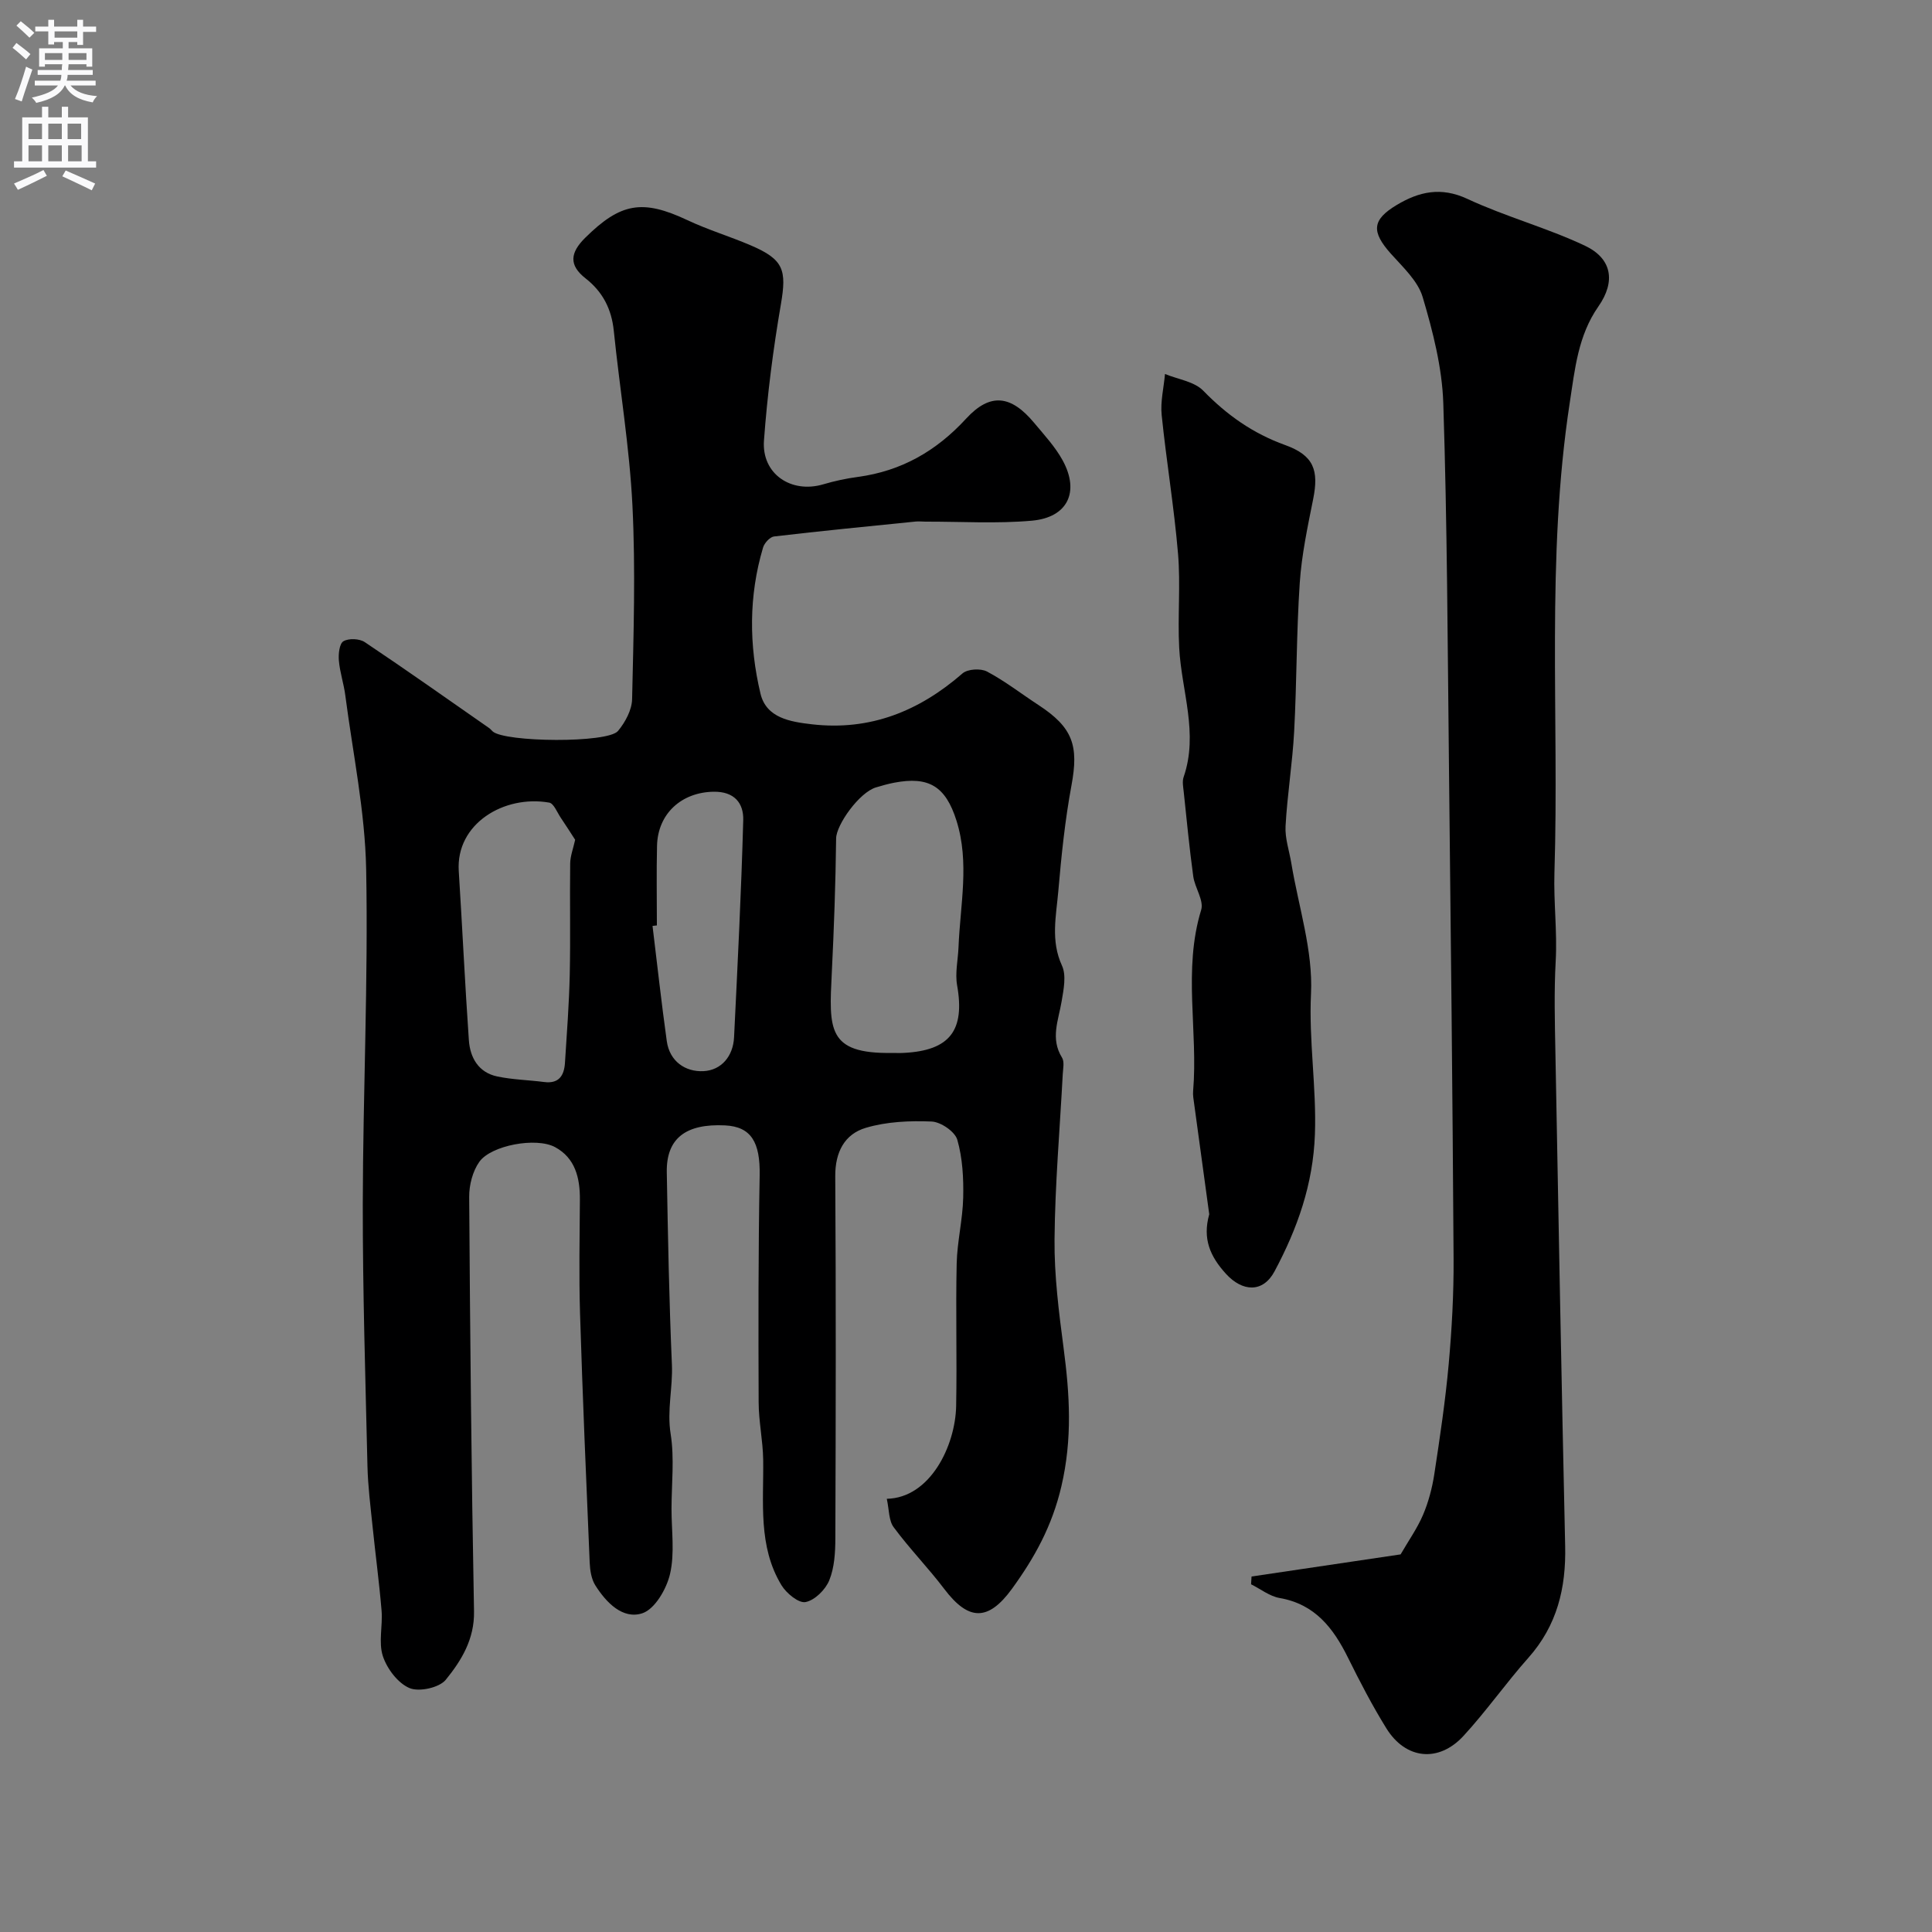 <svg enable-background="new 0 0 400 400" viewBox="0 0 400 400" xmlns="http://www.w3.org/2000/svg"><rect x="0" y="0" width="400" height="400" fill="#808080" stroke="none"/><g fill="#000001"><path d="m183.6 310.31c8.97-.18 14.19-10.95 14.36-19.19.19-9.83-.11-19.67.11-29.5.1-4.57 1.25-9.11 1.35-13.68.09-4-.13-8.16-1.22-11.96-.49-1.7-3.42-3.7-5.32-3.78-4.53-.19-9.3.02-13.61 1.3-4.41 1.3-6.37 5.03-6.34 10.02.16 25 .11 50 .02 75-.01 2.92-.19 6.04-1.26 8.67-.79 1.94-3 4.13-4.91 4.5-1.42.28-3.97-1.82-4.98-3.48-4.89-8.07-3.67-17.14-3.79-26-.06-3.96-.93-7.91-.94-11.86-.06-15.66-.08-31.33.21-46.98.13-6.86-1.74-10.1-7.16-10.37-8.18-.4-12.19 2.72-12.07 9.71.24 13.27.48 26.54 1.06 39.8.21 4.8-1.05 9.46-.26 14.37.8 5.04.19 10.3.18 15.47-.01 4.52.69 9.2-.3 13.49-.71 3.11-3.14 7.31-5.74 8.17-4.06 1.33-7.48-2.22-9.73-5.77-.82-1.3-1.1-3.1-1.17-4.69-.73-17.2-1.47-34.4-2-51.61-.24-7.86-.08-15.74-.03-23.6.03-4.48-.98-8.6-5.14-10.84-3.92-2.11-13.23-.38-15.67 3.03-1.39 1.95-2.13 4.82-2.11 7.27.19 28.6.46 57.21 1 85.8.11 5.79-2.62 10.2-5.84 14.17-1.34 1.65-5.51 2.57-7.51 1.73-2.4-1.01-4.66-4-5.52-6.61-.94-2.86-.01-6.28-.27-9.43-.49-5.87-1.28-11.72-1.88-17.58-.42-4.09-.94-8.18-1.04-12.28-.42-18.1-.99-36.2-.97-54.3.04-23.1 1.14-46.21.7-69.3-.23-12.04-2.76-24.03-4.32-36.04-.31-2.42-1.13-4.78-1.33-7.2-.12-1.36.11-3.52.95-4 1.1-.64 3.32-.55 4.42.19 8.67 5.8 17.19 11.83 25.76 17.8.27.19.47.47.72.69 2.55 2.24 23.8 2.47 25.94-.1 1.49-1.79 2.87-4.34 2.92-6.58.3-13.36.73-26.76.07-40.09-.6-12.09-2.63-24.11-3.86-36.17-.46-4.52-2.29-8.08-5.84-10.86-3.51-2.75-3.21-5.32-.06-8.43 7.31-7.21 11.82-8.02 21.14-3.63 4.26 2.01 8.81 3.37 13.14 5.23 6.81 2.92 7.43 5.08 6.22 12.16-1.61 9.34-2.82 18.79-3.51 28.25-.5 6.91 5.65 11.02 12.29 9.05 2.33-.69 4.75-1.21 7.16-1.53 9-1.22 16.22-5.34 22.4-12.06 5.01-5.45 9.32-4.86 14.1.88 2.09 2.51 4.37 4.96 5.91 7.79 3.54 6.5 1.01 11.79-6.38 12.45-7.3.65-14.71.18-22.07.2-.67 0-1.34-.09-2-.02-9.78.99-19.56 1.94-29.32 3.09-.86.1-2 1.36-2.28 2.3-2.98 10.01-2.92 20.21-.53 30.24 1.2 5.04 6.16 5.83 10.66 6.35 12.04 1.38 22.18-2.71 31.17-10.54 1.06-.92 3.77-1.08 5.08-.38 3.73 1.98 7.1 4.61 10.65 6.93 7.11 4.65 8.36 8.39 6.83 16.62-1.34 7.23-2.1 14.59-2.73 21.93-.44 5.11-1.62 10.23.76 15.4.94 2.04.34 4.96-.07 7.39-.65 3.92-2.38 7.71.08 11.66.53.85.21 2.29.15 3.45-.6 11.39-1.6 22.78-1.7 34.17-.07 7.51.9 15.07 1.88 22.54 1.26 9.58 1.84 18.72-.46 28.59-1.93 8.26-5.56 14.79-10.23 21.22-4.95 6.8-9.02 6.64-14.01.05-3.31-4.37-7.17-8.32-10.43-12.72-1.09-1.38-.97-3.63-1.48-5.96zm1.06-92.31c.83 0 1.67.04 2.5-.01 9.51-.49 12.65-4.67 11-13.99-.45-2.53.18-5.25.29-7.89.34-8.74 2.32-17.52-.42-26.2-2.25-7.14-5.75-9.23-12.9-7.86-1.27.24-2.52.6-3.76.97-3.48 1.04-8.23 7.76-8.26 10.56-.11 9.31-.44 18.62-.9 27.92-.56 11.51-1 16.71 12.45 16.5zm-65.58-44.13c-.92-1.41-1.92-3.01-2.99-4.58-.75-1.11-1.44-2.96-2.39-3.12-9.33-1.63-19.34 4.36-18.72 14.16.74 11.66 1.28 23.34 2.09 34.99.25 3.66 1.99 6.73 5.88 7.55 3.18.67 6.48.73 9.71 1.15 3.08.4 4.14-1.36 4.31-3.97.39-6.08.85-12.16.99-18.24.17-7.67-.01-15.35.09-23.02.02-1.56.63-3.11 1.03-4.92zm16.92 17.73c-.3.03-.6.07-.9.1.97 7.95 1.84 15.92 2.95 23.85.59 4.22 3.87 6.41 7.61 6.22 3.69-.19 6.13-3.09 6.32-7.02.73-14.98 1.49-29.97 1.9-44.97.09-3.48-1.82-5.93-6.14-5.86-6.6.1-11.56 4.5-11.71 11.21-.13 5.49-.03 10.98-.03 16.47z"/><path d="m259.12 326.4c10.42-1.54 20.84-3.09 30.86-4.58 1.67-2.88 3.46-5.41 4.65-8.2 1.12-2.64 1.88-5.52 2.32-8.36 1.16-7.6 2.3-15.21 2.99-22.86.65-7.23 1.05-14.52 1.01-21.78-.21-34.08-.58-68.16-.96-102.25-.28-24.96-.36-49.92-1.17-74.86-.24-7.39-2.15-14.86-4.27-22-1-3.37-4.12-6.22-6.61-9.01-4.03-4.54-3.91-6.98 1.25-10.07 4.6-2.75 9.14-3.8 14.6-1.26 7.91 3.69 16.48 5.98 24.37 9.71 5.59 2.65 6.38 7.4 2.77 12.57-4.22 6.04-4.86 12.98-5.92 19.86-4.96 32.32-2.17 64.89-3.18 97.34-.19 6.15.6 12.21.26 18.34-.35 6.31-.18 12.66-.06 18.98.63 34.04 1.26 68.08 2.02 102.12.2 8.69-1.67 16.44-7.6 23.12-4.66 5.24-8.7 11.03-13.44 16.18-5.16 5.61-11.99 4.88-15.98-1.56-2.92-4.71-5.49-9.67-7.95-14.64-3.03-6.12-6.83-11.07-14.15-12.34-2.07-.36-3.94-1.86-5.91-2.84.03-.54.06-1.07.1-1.61z"/><path d="m250.36 251.4c-1.01-7.42-2.08-15.2-3.14-22.99-.11-.82-.27-1.66-.2-2.47 1.06-12.48-2.14-25.12 1.67-37.55.6-1.96-1.31-4.58-1.64-6.95-.8-5.84-1.36-11.71-1.98-17.56-.11-.99-.32-2.09-.02-2.98 3.14-9.06-.44-17.86-.91-26.77-.34-6.48.3-13.03-.24-19.48-.81-9.61-2.41-19.14-3.39-28.74-.28-2.77.44-5.65.69-8.48 2.68 1.11 6.06 1.55 7.92 3.46 4.91 5.05 10.29 8.85 16.97 11.26 5.94 2.14 6.98 5.23 5.79 11.17-1.15 5.75-2.39 11.54-2.78 17.36-.69 10.24-.61 20.53-1.16 30.78-.35 6.54-1.42 13.05-1.78 19.59-.14 2.53.78 5.13 1.2 7.7 1.49 9 4.5 18.07 4.07 26.98-.47 9.79 1.15 19.36.81 29.1-.37 10.39-3.63 19.52-8.35 28.37-2.41 4.52-6.67 4.28-10.1.5-3.2-3.54-4.87-7.16-3.43-12.3z"/></g><path d="m2.6 9.9.8-1c.9.7 1.9 1.4 2.9 2.3l-.9 1.1c-1.1-1-2-1.8-2.8-2.4zm.5 10.6c.9-2.1 1.6-4.3 2.3-6.7.4.2.8.4 1.3.6-.7 2.1-1.5 4.3-2.2 6.6zm.3-15.2.9-.9c1 .8 2 1.6 2.8 2.4l-1 1c-.9-.9-1.8-1.7-2.7-2.5zm12.6-1.2h1.2v1.4h2.7v1.1h-2.7v2.7h-1.2v-.6h-1.8v1.3h4.9v3.8h-1.2v-.5h-3.7c0 .4-.1.9-.1 1.2h5.1v1h-5.2c0 .5-.1.9-.2 1.2h6v1h-5.2c1.1 1.3 2.9 2 5.5 2.2-.4.4-.7.8-.9 1.3-2.9-.5-4.8-1.6-5.7-3.5h-.1c-.8 1.7-2.7 2.9-5.9 3.6-.2-.4-.6-.8-.9-1.1 2.8-.6 4.6-1.4 5.4-2.5h-4.8v-1h5.3c.1-.3.2-.7.2-1.2h-4.9v-1h5c0-.4 0-.8.1-1.2h-3.6v.5h-1.2v-3.8h4.9v-1.3h-1.8v.5h-1.2v-2.7h-2.7v-1h2.7v-1.4h1.2v1.4h4.8zm-6.7 8.3h3.6c0-.4 0-.9 0-1.4h-3.6zm1.9-4.6h4.8v-1.3h-4.7v1.3zm6.7 3.2h-3.7v1.4h3.7v-2.4z" fill="#fafafb"/><path d="m8.7 22.1h1.3v2.2h2.8v-2.2h1.3v2.2h4.1v9.1h1.7v1.3h-17v-1.3h1.7v-9.1h4.1zm.3 13.1.7 1.2c-1.8.9-3.8 1.9-6 2.9-.2-.4-.5-.8-.8-1.3 2.3-1 4.4-1.9 6.1-2.8zm-3.1-6.4h2.8v-3.2h-2.8zm0 4.6h2.8v-3.3h-2.8zm4.1-4.6h2.8v-3.2h-2.8zm0 4.6h2.8v-3.3h-2.8zm3.6 1.9c2.1.9 4.1 1.8 6.1 2.7l-.7 1.4c-2.2-1.1-4.2-2-6.1-2.9zm3.2-9.7h-2.8v3.2h2.8zm-2.7 7.8h2.8v-3.3h-2.8z" fill="#fafafb"/></svg>